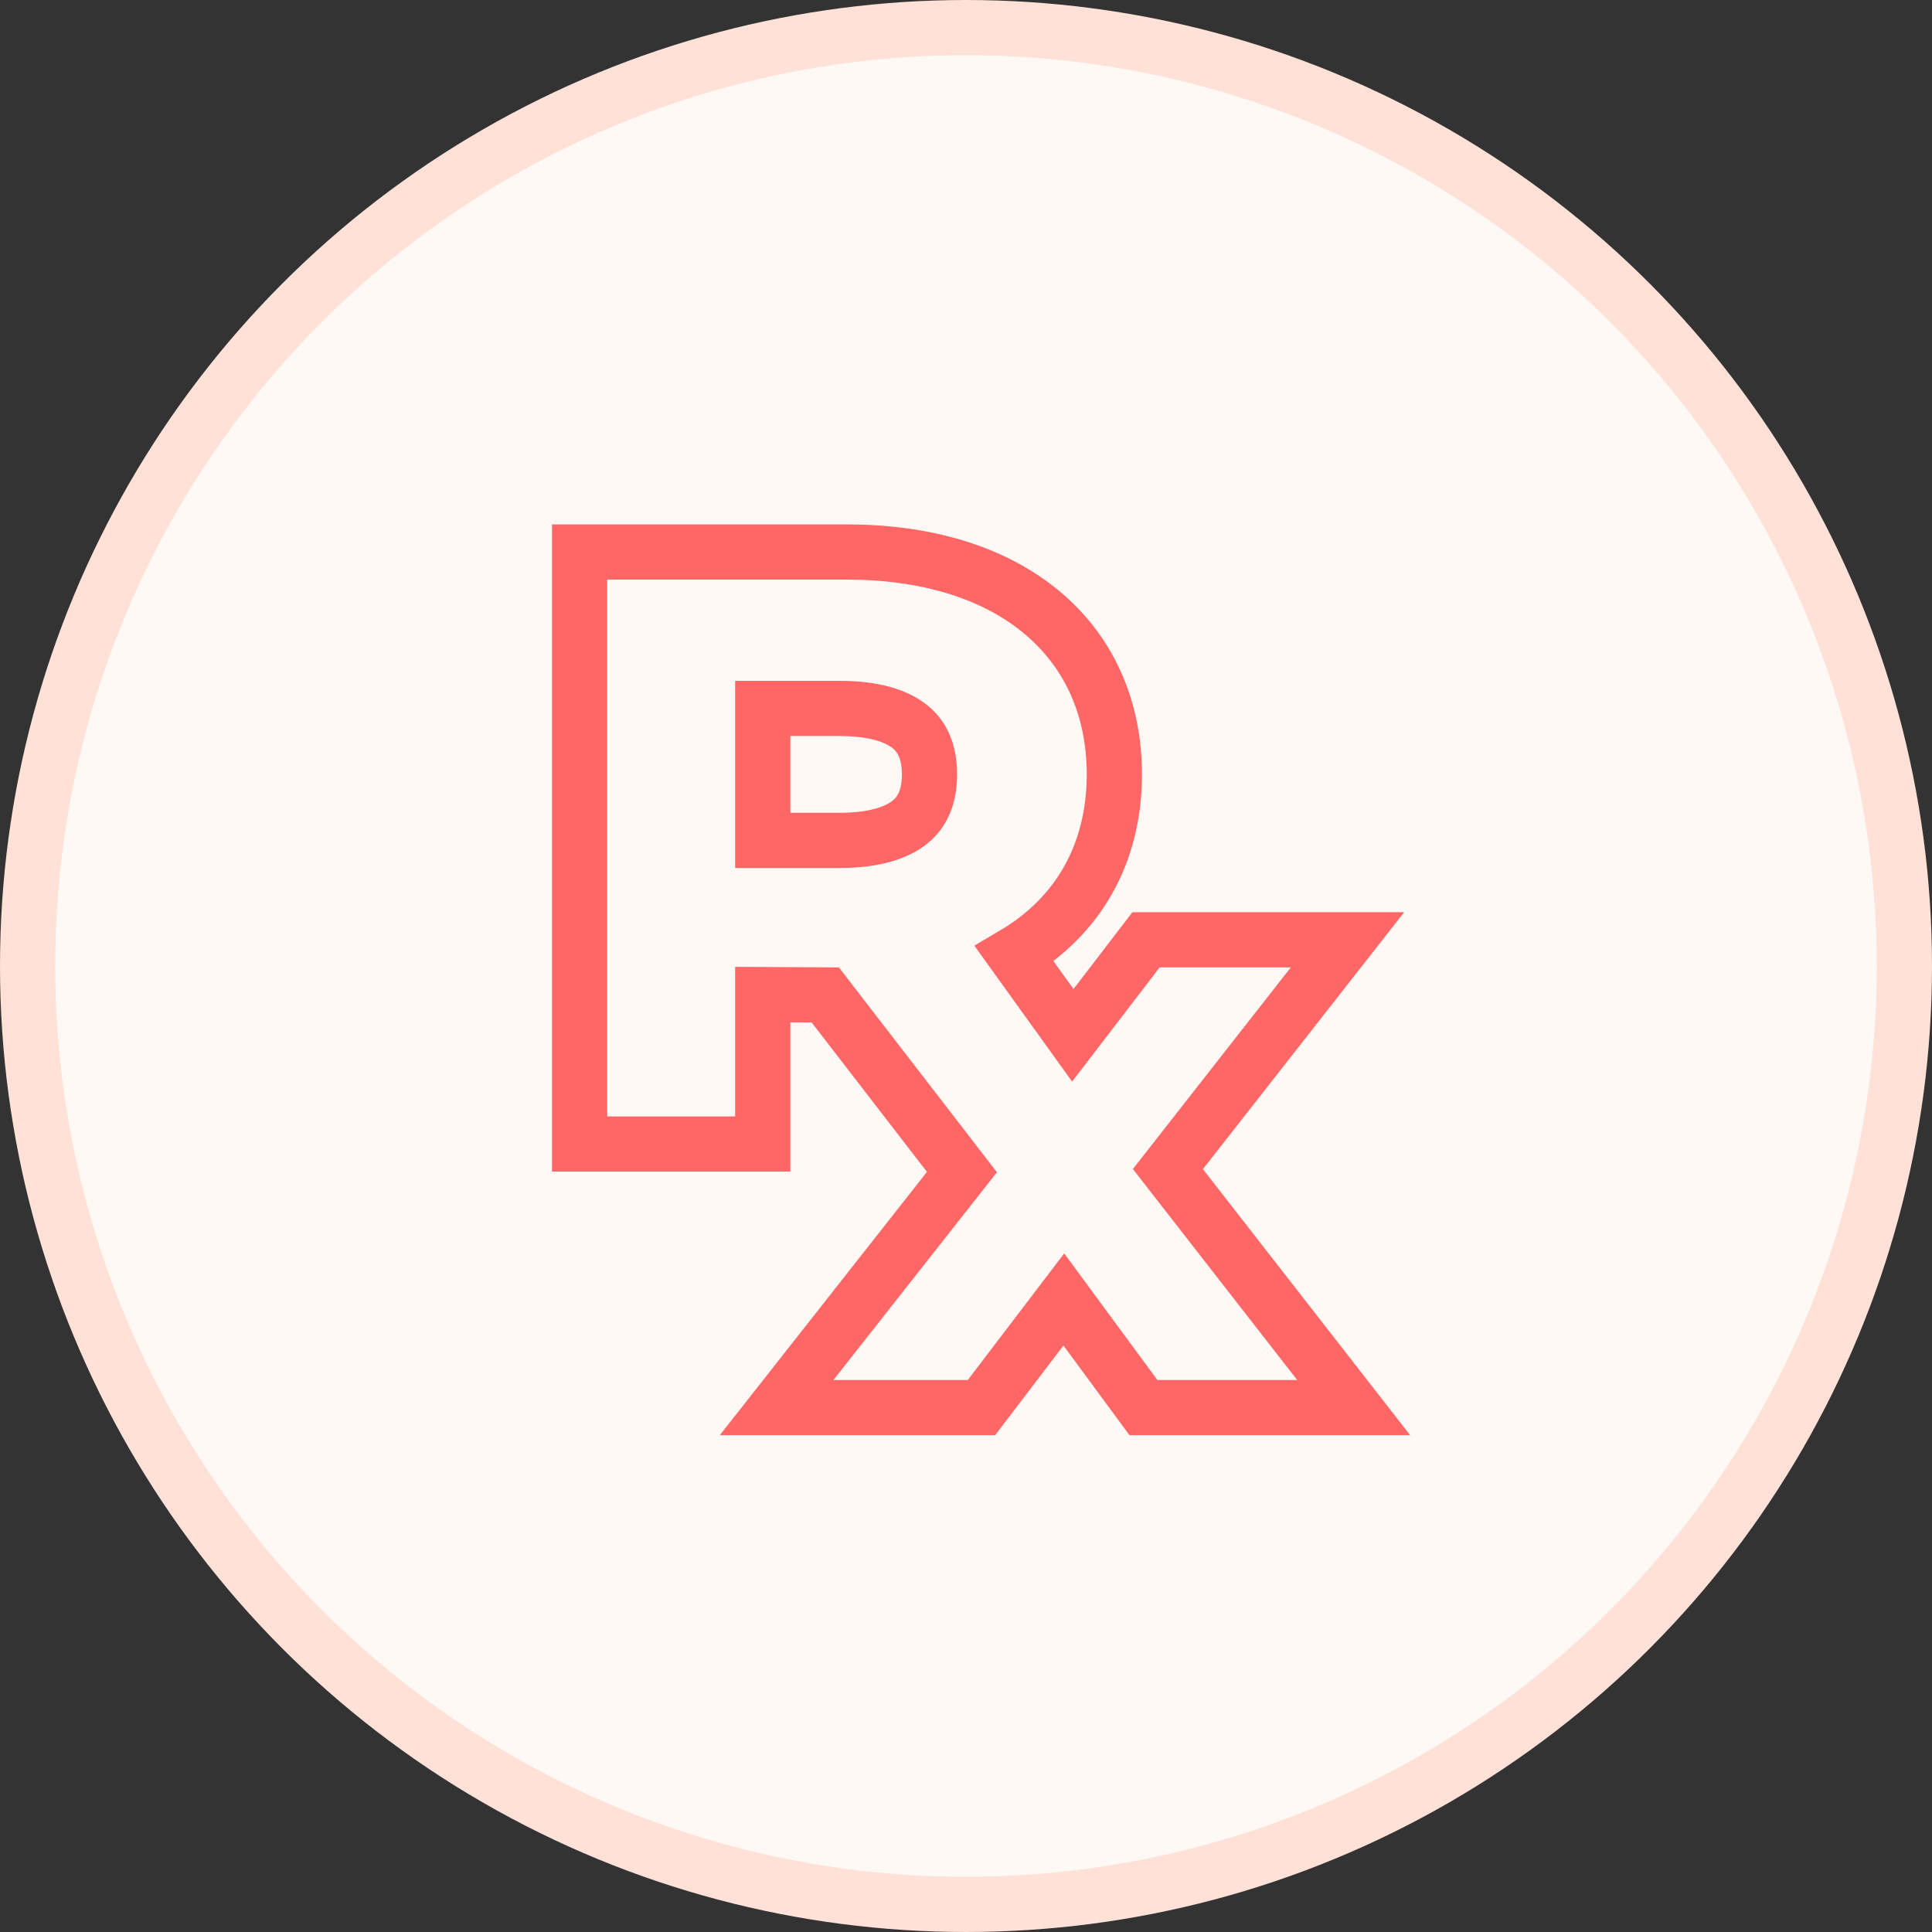 <svg width="70" height="70" viewBox="0 0 70 70" fill="none" xmlns="http://www.w3.org/2000/svg">
<rect x="0" y="0" width="70" height="70" fill="#333333" stroke="none"/>
<g id="Group 58">
<circle id="Ellipse 18" cx="35" cy="35" r="34" fill="#FFF9F5" stroke="#FFE1D7" stroke-width="2"/>
<path id="Vector" d="M41.223 34.442L38.87 37.511L36.753 34.567C39.044 33.213 40.375 30.95 40.375 28.058C40.375 25.598 39.418 23.539 37.66 22.116C35.927 20.713 33.506 20 30.674 20H22H21V21V40.45V41.45H22H26.636H27.636V40.45V36.036L29.901 36.048L34.853 42.466L29.411 49.382L28.138 51H30.197H35.065H35.56L35.861 50.606L38.544 47.082L41.129 50.593L41.429 51H41.935H47H49.046L47.789 49.386L42.315 42.358L47.556 35.667L48.822 34.051H46.769H42.016H41.523L41.223 34.442ZM30.415 30.449H27.636V25.668H30.415C31.703 25.668 32.509 25.954 32.976 26.335C33.41 26.689 33.677 27.226 33.677 28.058C33.677 28.891 33.41 29.427 32.976 29.781C32.509 30.162 31.703 30.449 30.415 30.449Z" stroke="#FF6666" stroke-width="2"/>
</g>
</svg>
